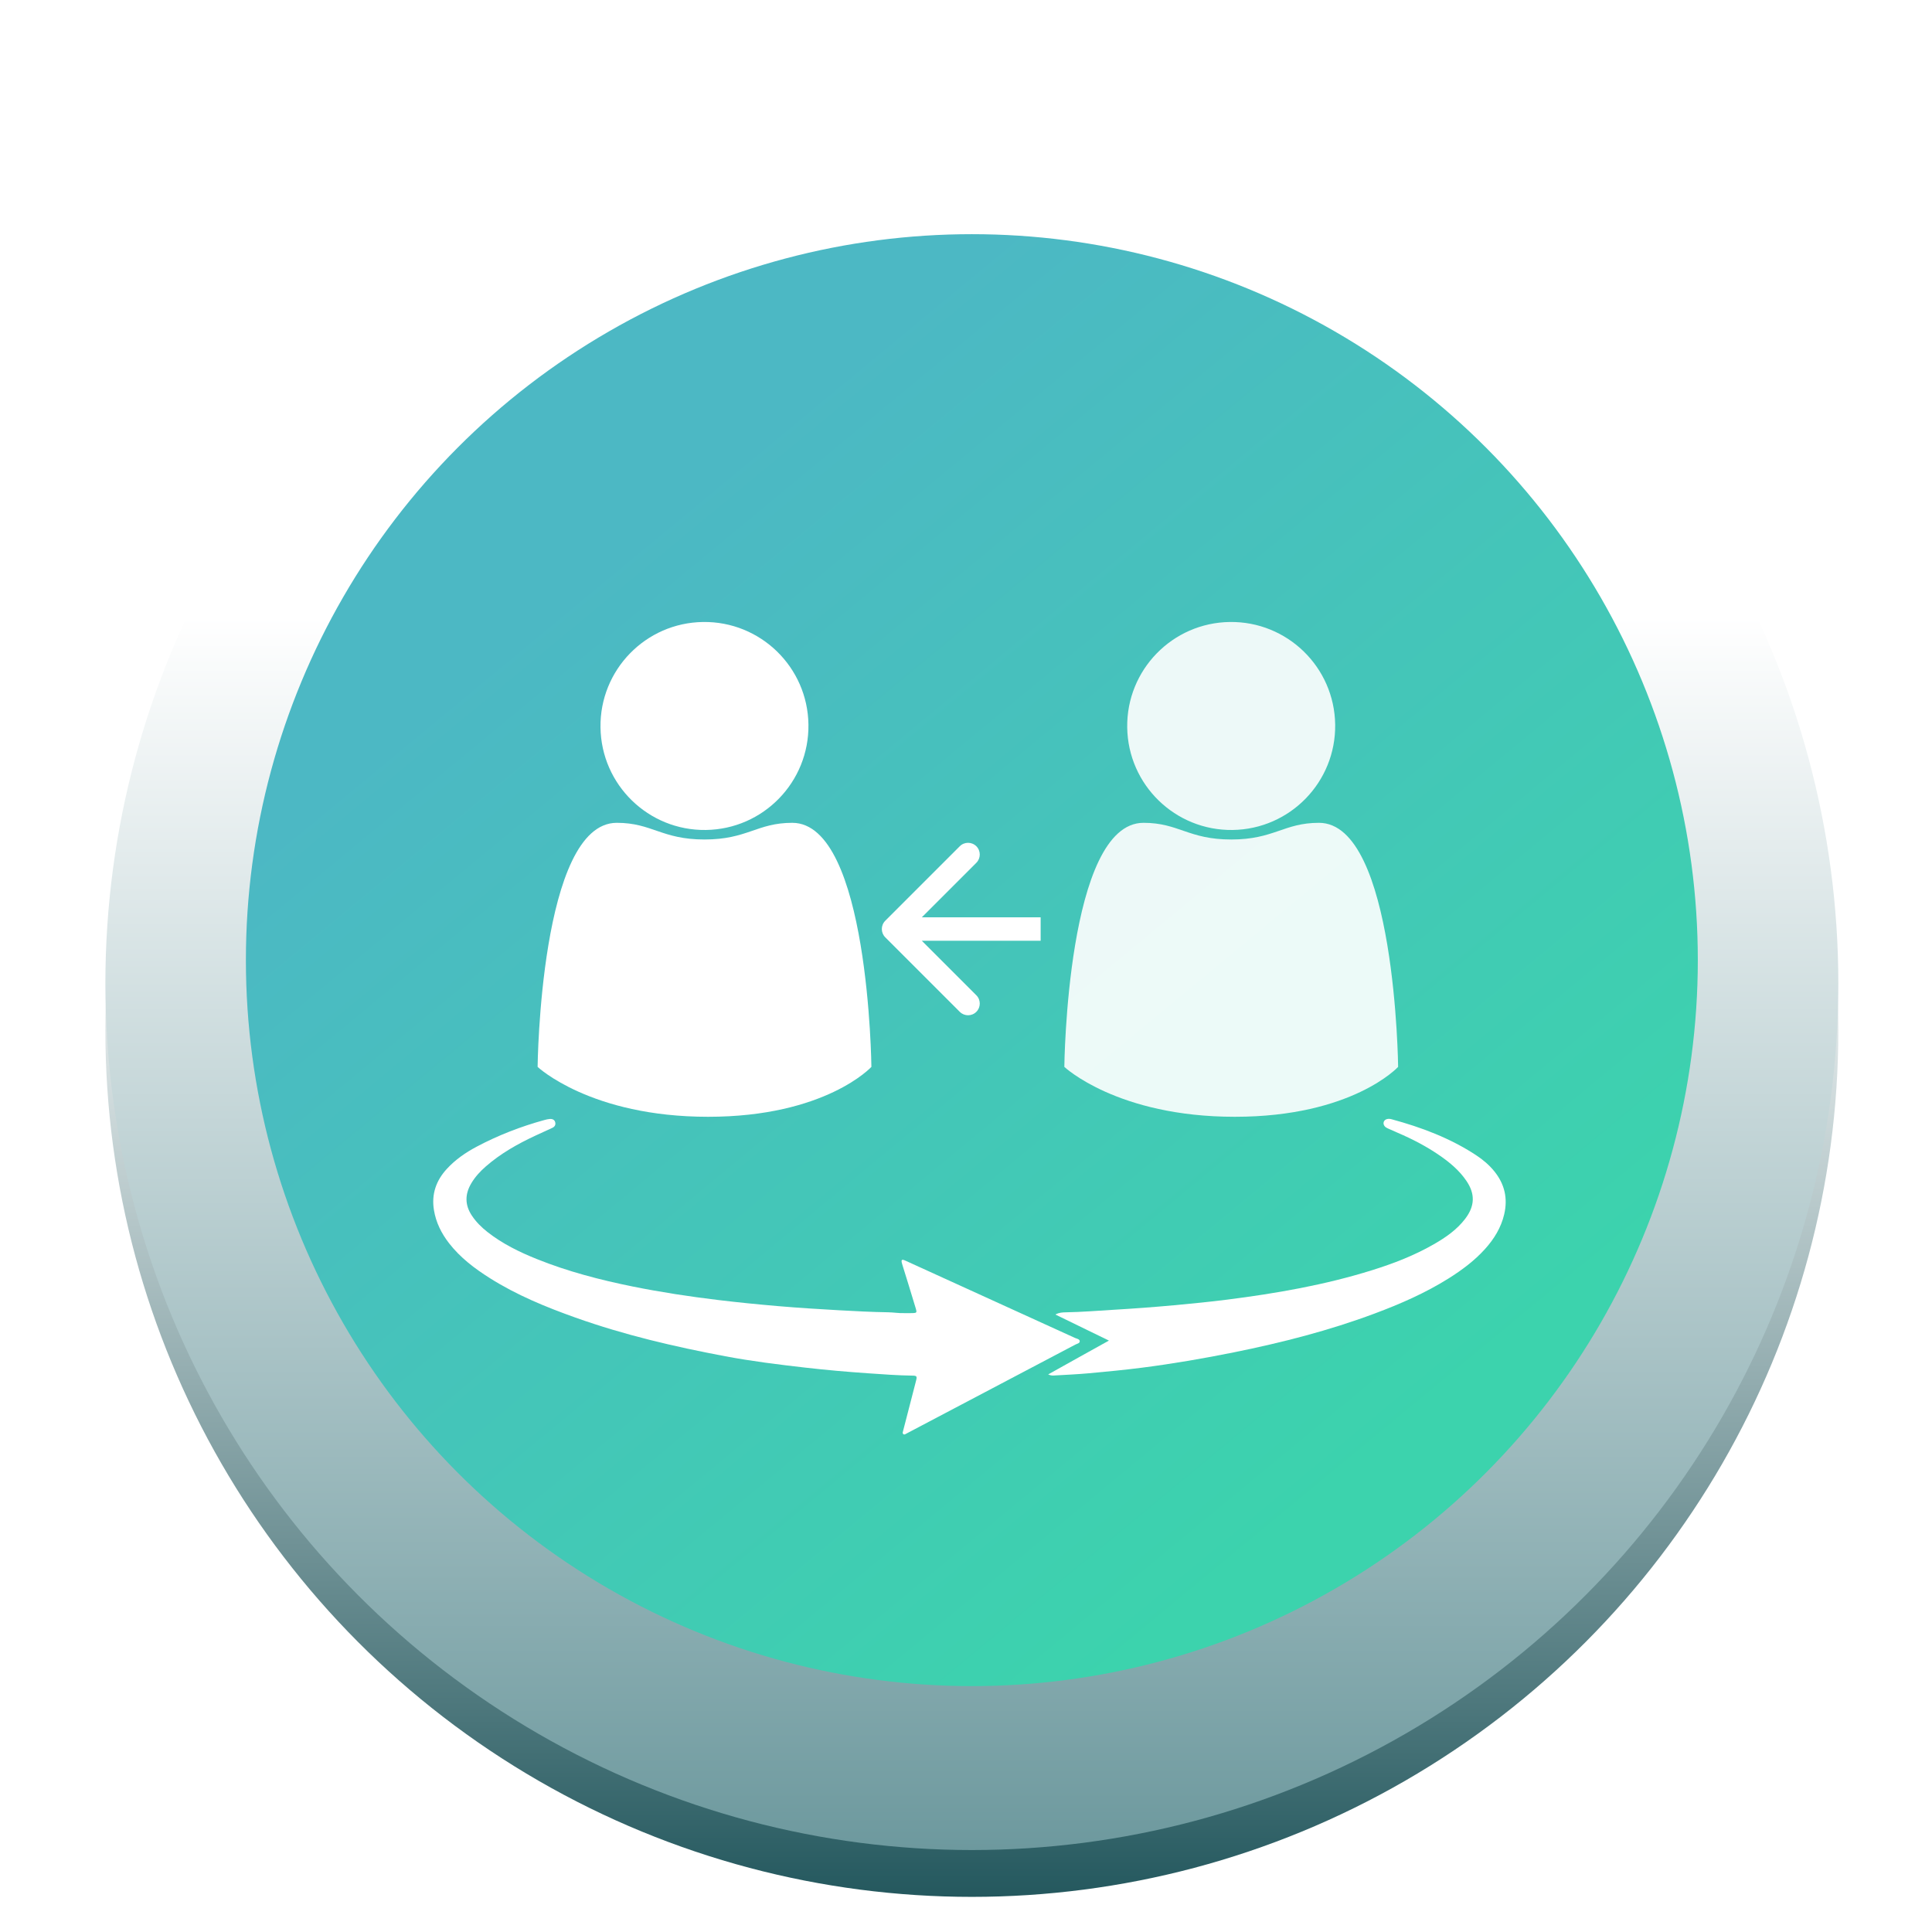 <svg width="165" height="165" viewBox="0 0 165 165" fill="none" xmlns="http://www.w3.org/2000/svg">
<g filter="url(#filter0_d_204_2278)">
<circle cx="83" cy="83" r="74" fill="url(#paint0_linear_204_2278)"/>
</g>
<g filter="url(#filter1_d_204_2278)">
<circle cx="83" cy="83" r="74" fill="url(#paint1_linear_204_2278)"/>
</g>
<circle cx="83" cy="82" r="62" fill="url(#paint2_linear_204_2278)"/>
<path d="M97.659 70.272C100.676 70.272 101.49 71.696 105.152 71.696C108.815 71.696 109.63 70.272 112.647 70.272C119.195 70.272 119.405 91.116 119.405 91.116C119.405 91.116 115.497 95.378 105.458 95.378C95.418 95.378 90.898 91.116 90.898 91.116C90.898 91.116 91.109 70.272 97.659 70.272Z" fill="white" fill-opacity="0.9"/>
<path d="M105.269 70.883C110.173 70.816 114.095 66.786 114.029 61.881C113.963 56.977 109.933 53.054 105.029 53.12C100.124 53.186 96.202 57.216 96.268 62.121C96.335 67.026 100.364 70.949 105.269 70.883Z" fill="white" fill-opacity="0.9"/>
<path d="M52.675 70.272C55.692 70.272 56.505 71.696 60.168 71.696C63.83 71.696 64.646 70.272 67.663 70.272C74.211 70.272 74.421 91.116 74.421 91.116C74.421 91.116 70.513 95.378 60.474 95.378C50.434 95.378 45.914 91.116 45.914 91.116C45.914 91.116 46.125 70.272 52.675 70.272Z" fill="white"/>
<path d="M60.284 70.883C65.189 70.816 69.111 66.786 69.044 61.881C68.978 56.977 64.949 53.054 60.044 53.12C55.14 53.186 51.218 57.216 51.284 62.121C51.35 67.026 55.38 70.949 60.284 70.883Z" fill="white"/>
<path d="M77.195 112.145C77.455 112.145 77.716 112.152 77.975 112.143C78.272 112.133 78.311 112.085 78.227 111.802C78.027 111.122 77.816 110.445 77.608 109.768C77.434 109.202 77.257 108.636 77.082 108.069C77.053 107.973 77.021 107.876 77.003 107.777C76.976 107.624 77.032 107.55 77.194 107.609C77.262 107.634 77.327 107.665 77.393 107.695C80.722 109.212 84.05 110.729 87.379 112.246C88.853 112.918 90.328 113.587 91.8 114.261C91.954 114.331 92.196 114.357 92.213 114.532C92.232 114.726 91.983 114.757 91.839 114.833C87.4 117.174 82.96 119.511 78.52 121.849C78.149 122.044 77.78 122.243 77.407 122.436C77.323 122.479 77.226 122.561 77.133 122.466C77.064 122.397 77.102 122.302 77.124 122.219C77.296 121.547 77.471 120.876 77.645 120.204C77.844 119.434 78.047 118.665 78.241 117.894C78.33 117.539 78.291 117.487 77.92 117.483C76.662 117.467 75.407 117.371 74.153 117.285C72.367 117.162 70.583 117.007 68.802 116.803C66.505 116.54 64.21 116.257 61.938 115.829C57.601 115.013 53.31 114.011 49.145 112.527C46.607 111.623 44.121 110.602 41.833 109.156C40.53 108.333 39.311 107.41 38.355 106.182C37.698 105.336 37.231 104.402 37.058 103.331C36.839 101.974 37.251 100.816 38.164 99.825C38.887 99.04 39.754 98.439 40.692 97.94C42.538 96.959 44.476 96.209 46.491 95.655C46.644 95.613 46.8 95.575 46.957 95.563C47.208 95.543 47.378 95.66 47.421 95.86C47.469 96.077 47.365 96.23 47.18 96.319C46.697 96.548 46.207 96.763 45.722 96.989C44.209 97.694 42.763 98.508 41.498 99.612C41.016 100.032 40.584 100.498 40.255 101.05C39.699 101.982 39.69 102.905 40.302 103.822C40.668 104.371 41.13 104.825 41.644 105.228C42.92 106.228 44.361 106.931 45.855 107.531C48.507 108.597 51.261 109.312 54.056 109.877C56.465 110.364 58.893 110.731 61.332 111.026C63.039 111.232 64.749 111.401 66.462 111.548C68.19 111.695 69.919 111.804 71.651 111.901C73.051 111.979 74.45 112.052 75.852 112.074C76.3 112.081 76.745 112.16 77.195 112.145Z" fill="white"/>
<path d="M89.516 117.382C90.447 116.862 91.29 116.391 92.133 115.921C92.963 115.459 93.793 114.998 94.706 114.491C93.127 113.722 91.631 112.994 90.136 112.266C90.436 112.095 90.734 112.082 91.025 112.077C92.384 112.054 93.738 111.942 95.094 111.861C96.823 111.758 98.552 111.632 100.278 111.472C101.788 111.332 103.298 111.185 104.802 110.994C108.992 110.461 113.147 109.742 117.189 108.477C119.012 107.907 120.793 107.22 122.456 106.263C123.463 105.684 124.416 105.029 125.132 104.091C125.96 103.006 125.999 101.97 125.236 100.849C124.634 99.963 123.826 99.285 122.952 98.682C121.829 97.907 120.624 97.282 119.371 96.745C119.093 96.626 118.816 96.501 118.539 96.377C118.433 96.329 118.33 96.276 118.255 96.183C118.066 95.951 118.165 95.646 118.456 95.573C118.584 95.54 118.716 95.552 118.843 95.587C121.395 96.278 123.851 97.201 126.074 98.664C126.653 99.045 127.186 99.495 127.626 100.041C128.499 101.124 128.784 102.341 128.465 103.703C128.197 104.848 127.602 105.81 126.827 106.67C125.929 107.666 124.864 108.459 123.734 109.171C121.74 110.425 119.596 111.36 117.398 112.181C113.502 113.638 109.486 114.663 105.415 115.487C102.809 116.014 100.19 116.464 97.552 116.803C96.033 116.998 94.509 117.144 92.985 117.283C92.021 117.371 91.054 117.412 90.087 117.469C89.935 117.478 89.776 117.499 89.516 117.382Z" fill="white"/>
<path d="M75.605 78.636C75.214 79.027 75.214 79.66 75.605 80.05L81.969 86.414C82.359 86.805 82.992 86.805 83.383 86.414C83.773 86.024 83.773 85.391 83.383 85L77.726 79.343L83.383 73.686C83.773 73.296 83.773 72.663 83.383 72.272C82.992 71.882 82.359 71.882 81.969 72.272L75.605 78.636ZM88.875 79.343V78.343H76.312V79.343V80.343H88.875V79.343Z" fill="white"/>
<defs>
<filter id="filter0_d_204_2278" x="6" y="9" width="154" height="156" filterUnits="userSpaceOnUse" color-interpolation-filters="sRGB">
<feFlood flood-opacity="0" result="BackgroundImageFix"/>
<feColorMatrix in="SourceAlpha" type="matrix" values="0 0 0 0 0 0 0 0 0 0 0 0 0 0 0 0 0 0 127 0" result="hardAlpha"/>
<feOffset dy="5"/>
<feGaussianBlur stdDeviation="1.5"/>
<feComposite in2="hardAlpha" operator="out"/>
<feColorMatrix type="matrix" values="0 0 0 0 0.522 0 0 0 0 0.533 0 0 0 0 0.553 0 0 0 0.3 0"/>
<feBlend mode="normal" in2="BackgroundImageFix" result="effect1_dropShadow_204_2278"/>
<feBlend mode="normal" in="SourceGraphic" in2="effect1_dropShadow_204_2278" result="shape"/>
</filter>
<filter id="filter1_d_204_2278" x="5" y="6" width="156" height="156" filterUnits="userSpaceOnUse" color-interpolation-filters="sRGB">
<feFlood flood-opacity="0" result="BackgroundImageFix"/>
<feColorMatrix in="SourceAlpha" type="matrix" values="0 0 0 0 0 0 0 0 0 0 0 0 0 0 0 0 0 0 127 0" result="hardAlpha"/>
<feOffset dy="1"/>
<feGaussianBlur stdDeviation="2"/>
<feComposite in2="hardAlpha" operator="out"/>
<feColorMatrix type="matrix" values="0 0 0 0 0 0 0 0 0 0 0 0 0 0 0 0 0 0 0.25 0"/>
<feBlend mode="normal" in2="BackgroundImageFix" result="effect1_dropShadow_204_2278"/>
<feBlend mode="normal" in="SourceGraphic" in2="effect1_dropShadow_204_2278" result="shape"/>
</filter>
<linearGradient id="paint0_linear_204_2278" x1="83" y1="9" x2="83" y2="157" gradientUnits="userSpaceOnUse">
<stop stop-color="white"/>
<stop offset="0.409" stop-color="white"/>
<stop offset="1" stop-color="#24585E"/>
</linearGradient>
<linearGradient id="paint1_linear_204_2278" x1="83" y1="9" x2="83" y2="157" gradientUnits="userSpaceOnUse">
<stop stop-color="white"/>
<stop offset="0.288" stop-color="white"/>
<stop offset="1" stop-color="#6D999E"/>
</linearGradient>
<linearGradient id="paint2_linear_204_2278" x1="46.5" y1="51.5" x2="111.5" y2="130" gradientUnits="userSpaceOnUse">
<stop stop-color="#4CB8C4"/>
<stop offset="1" stop-color="#3CD3AD"/>
</linearGradient>
</defs>
</svg>
